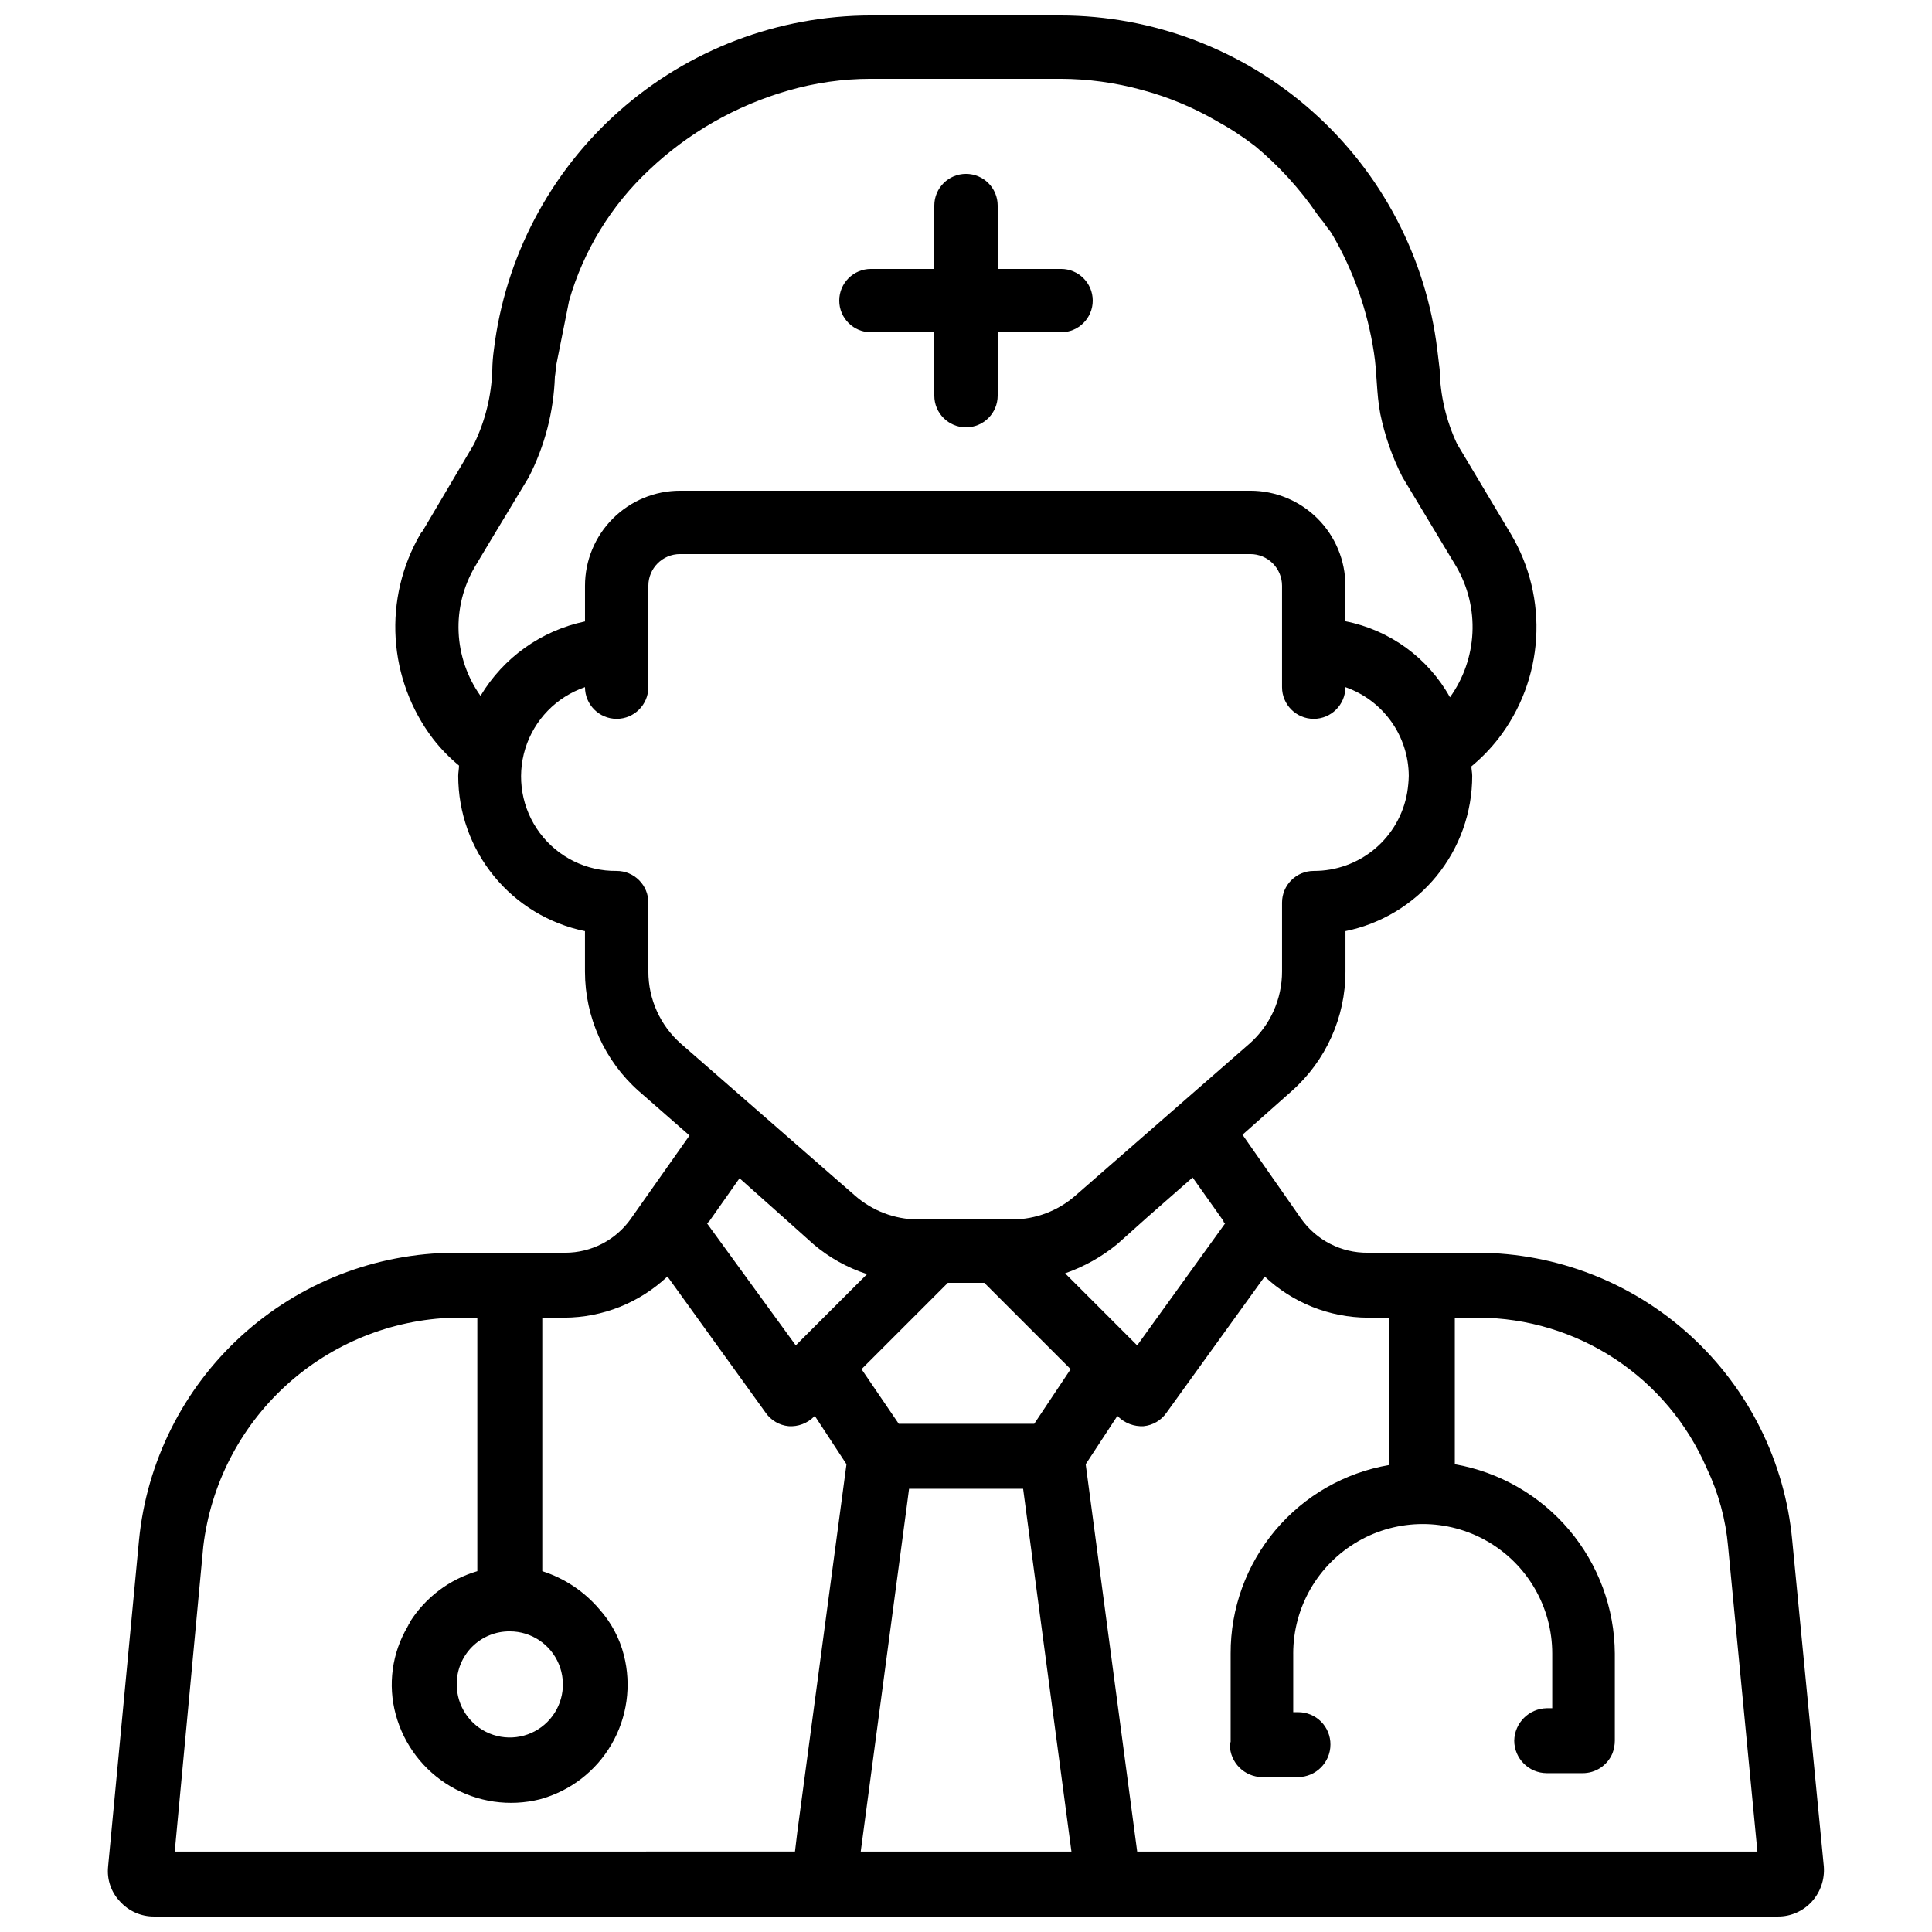 <?xml version="1.0" encoding="UTF-8"?>
<!-- Uploaded to: ICON Repo, www.iconrepo.com, Generator: ICON Repo Mixer Tools -->
<svg width="800px" height="800px" version="1.1" viewBox="144 144 512 512" xmlns="http://www.w3.org/2000/svg">
 <defs>
  <clipPath id="a">
   <path d="m172 148.09h456v503.81h-456z"/>
  </clipPath>
 </defs>
 <path d="m374.81 232.06h16.793v16.793c0 4.637 3.758 8.398 8.398 8.398 4.637 0 8.395-3.762 8.395-8.398v-16.793h16.793c4.641 0 8.398-3.762 8.398-8.398 0-4.637-3.758-8.395-8.398-8.395h-16.793v-16.793c0-4.641-3.758-8.398-8.395-8.398-4.641 0-8.398 3.758-8.398 8.398v16.793h-16.793c-4.637 0-8.398 3.758-8.398 8.395 0 4.637 3.762 8.398 8.398 8.398z"/>
 <g clip-path="url(#a)">
  <path d="m618.96 552.19c-1.93-20.789-11.535-40.113-26.945-54.203-15.406-14.09-35.512-21.93-56.391-22h-29.18c-7 0.059-13.586-3.312-17.633-9.023l-15.535-22.25 13.016-11.547v-0.004c9.078-8.035 14.273-19.574 14.273-31.695v-10.707c9.484-1.934 18.008-7.09 24.129-14.586 6.121-7.496 9.461-16.879 9.461-26.559 0-0.84-0.211-1.68-0.211-2.519 2.637-2.184 5.031-4.648 7.137-7.348 5.922-7.648 9.41-16.906 10.008-26.562s-1.719-19.27-6.648-27.598l-14.297-23.93c-2.906-6.18-4.481-12.902-4.617-19.73-0.211-1.891-0.418-3.57-0.629-5.246v-0.004c-2.973-24.414-14.77-46.898-33.172-63.215-18.402-16.316-42.137-25.34-66.73-25.371h-50.191c-24.598 0.023-48.336 9.047-66.742 25.363-18.406 16.32-30.207 38.805-33.18 63.223-0.254 1.809-0.395 3.633-0.422 5.457-0.23 6.773-1.875 13.422-4.828 19.523l-13.645 23.09v0.004c-0.258 0.238-0.473 0.523-0.629 0.836-4.84 8.355-7.106 17.953-6.508 27.59 0.598 9.637 4.031 18.879 9.867 26.57 2.035 2.629 4.359 5.023 6.926 7.137 0 0.84-0.211 1.891-0.211 2.731 0 9.68 3.344 19.062 9.461 26.559 6.121 7.496 14.645 12.652 24.129 14.586v10.707c0 12.121 5.199 23.66 14.273 31.695l13.434 11.754-15.535 22.043 0.004 0.004c-3.996 5.66-10.496 9.027-17.426 9.023h-29.391 0.004c-20.887 0.117-40.988 7.969-56.422 22.043-15.43 14.074-25.098 33.371-27.129 54.16l-8.188 86.488h0.004c-0.355 3.391 0.797 6.766 3.148 9.234 2.301 2.555 5.586 4.008 9.023 3.988h430.34c3.438 0.02 6.723-1.434 9.027-3.988 2.262-2.519 3.398-5.856 3.148-9.234zm-347.62-223.78c-3.527-4.949-5.543-10.816-5.805-16.887-0.266-6.07 1.234-12.09 4.312-17.328 0.84-1.469 3.777-6.297 14.273-23.723 4.25-8.266 6.613-17.371 6.93-26.66 0.211-1.051 0.211-2.309 0.418-3.359l3.359-16.793c3.805-13.25 11.133-25.219 21.203-34.637 10.391-9.836 22.988-17.031 36.734-20.992 7.16-2.086 14.582-3.148 22.043-3.148h50.172c7.305 0.02 14.574 1.008 21.621 2.941 6.906 1.852 13.543 4.602 19.73 8.184 3.602 1.969 7.039 4.215 10.289 6.719 6.281 5.203 11.809 11.258 16.414 17.992-4.59-6.742-10.148-12.77-16.5-17.887 6.359 5.121 11.926 11.156 16.52 17.906 0.652 0.945 1.449 1.762 2.098 2.731 0.566 0.883 1.301 1.617 1.828 2.519v-0.004c5.684 9.691 9.457 20.379 11.129 31.488 0.84 5.246 0.629 10.707 1.68 16.164h-0.004c1.199 5.836 3.176 11.484 5.879 16.793l14.273 23.723c3.09 5.32 4.578 11.422 4.277 17.566-0.297 6.144-2.367 12.074-5.953 17.07-5.824-10.465-15.961-17.836-27.711-20.152v-9.402c0-6.684-2.652-13.09-7.379-17.812-4.723-4.727-11.133-7.379-17.812-7.379h-151.14 0.004c-6.684 0-13.09 2.652-17.812 7.379-4.727 4.723-7.379 11.129-7.379 17.812v9.445c-11.578 2.426-21.617 9.582-27.688 19.73zm53.086 92.156c-5.477-4.836-8.609-11.793-8.605-19.102v-18.266c0-2.227-0.883-4.359-2.461-5.938-1.574-1.574-3.707-2.457-5.938-2.457-8 0.102-15.57-3.633-20.359-10.047-4.789-6.41-6.223-14.727-3.856-22.371 2.363-7.644 8.246-13.699 15.82-16.285 0 4.637 3.758 8.398 8.395 8.398 4.641 0 8.398-3.762 8.398-8.398v-26.867c0-4.641 3.758-8.398 8.398-8.398h151.14-0.004c2.227 0 4.363 0.883 5.938 2.461 1.574 1.574 2.461 3.707 2.461 5.938v26.867c0 4.637 3.758 8.398 8.395 8.398 4.641 0 8.398-3.762 8.398-8.398 4.883 1.707 9.121 4.879 12.129 9.09 3.008 4.211 4.637 9.25 4.664 14.422-0.035 1.477-0.176 2.949-0.418 4.41-1.004 5.832-4.043 11.121-8.578 14.93-4.535 3.805-10.273 5.879-16.195 5.852-4.637 0-8.395 3.758-8.395 8.395v18.266c0.004 7.309-3.129 14.266-8.609 19.102l-46.184 40.305h0.004c-4.598 4.019-10.48 6.254-16.586 6.297h-25.191c-6.102-0.043-11.988-2.277-16.582-6.297zm70.766 63.395h9.656l22.883 22.883-9.656 14.484h-35.895l-9.867-14.484zm-40.305 16.582-23.512-32.328 0.629-0.629 7.977-11.336 11.547 10.285 7.977 7.137v0.004c4.184 3.578 9.035 6.289 14.277 7.977zm71.371-19.102v0.004c5.043-1.754 9.734-4.383 13.855-7.769l7.977-7.137 11.965-10.496 8.188 11.547v0.211l0.418 0.418-23.301 32.328zm-70.953 147.99-0.629 5.246-164.37 0.008 7.559-80.82c1.941-16.387 9.707-31.531 21.887-42.668 12.176-11.137 27.953-17.523 44.445-18h6.297v67.176h0.004c-7.383 2.164-13.723 6.941-17.844 13.434v0.211c-0.211 0.211-0.418 0.418-0.418 0.629 0 0.211-0.211 0.211-0.211 0.418v0.004c-4.156 7.019-5.293 15.426-3.152 23.301 2.16 8 7.371 14.836 14.516 19.039 7.144 4.199 15.648 5.43 23.691 3.422 7.984-2.168 14.797-7.391 18.961-14.543 4.164-7.148 5.344-15.648 3.289-23.664-1.148-4.527-3.383-8.703-6.504-12.176-4-4.703-9.234-8.195-15.117-10.074v-67.176h5.879c10.152-0.051 19.902-3.953 27.289-10.914l26.031 36.105c1.406 2.023 3.633 3.332 6.086 3.566 2.5 0.168 4.945-0.75 6.719-2.519l0.211-0.211 8.398 12.805zm-76.199-53.105c5.688 0 10.816 3.426 12.992 8.684 2.18 5.254 0.977 11.305-3.047 15.324-4.023 4.023-10.074 5.227-15.328 3.051s-8.684-7.305-8.684-12.992c-0.031-3.742 1.438-7.34 4.082-9.984 2.644-2.644 6.242-4.117 9.984-4.082zm92.996 58.359 12.176-91.316 0.629-4.828h30.23l12.805 96.145zm73.262 0-13.645-102.65 8.398-12.805 0.211 0.211-0.004-0.004c1.793 1.738 4.227 2.652 6.719 2.519 2.453-0.234 4.68-1.543 6.086-3.566l26.031-36.105c7.387 6.961 17.137 10.863 27.289 10.914h5.668v39.047c-11.777 2.016-22.457 8.141-30.145 17.289-7.688 9.145-11.883 20.723-11.84 32.672v23.512c-0.211 0-0.211 0.211-0.211 0.629 0.023 4.742 3.863 8.582 8.609 8.605h9.445c4.742-0.023 8.582-3.863 8.605-8.605 0.023-2.289-0.875-4.492-2.496-6.113-1.617-1.617-3.82-2.516-6.109-2.496h-1.258v-15.535l-0.004 0.004c0-12.262 6.543-23.594 17.164-29.727 10.617-6.129 23.703-6.129 34.32 0 10.621 6.133 17.16 17.465 17.16 29.727v14.484h-1.469c-4.711 0.098-8.508 3.894-8.605 8.605 0.023 4.742 3.863 8.582 8.605 8.605h9.445c3.484 0.047 6.641-2.031 7.981-5.246 0.41-1.074 0.621-2.211 0.629-3.359v-23.09c-0.074-12.004-4.363-23.602-12.109-32.77-7.75-9.172-18.473-15.328-30.297-17.402v-38.836h6.301c12.859 0.055 25.43 3.856 36.168 10.938 10.734 7.086 19.176 17.145 24.289 28.949 3.117 6.531 5.035 13.57 5.668 20.781l7.766 80.82z"/>
 </g>
</svg>